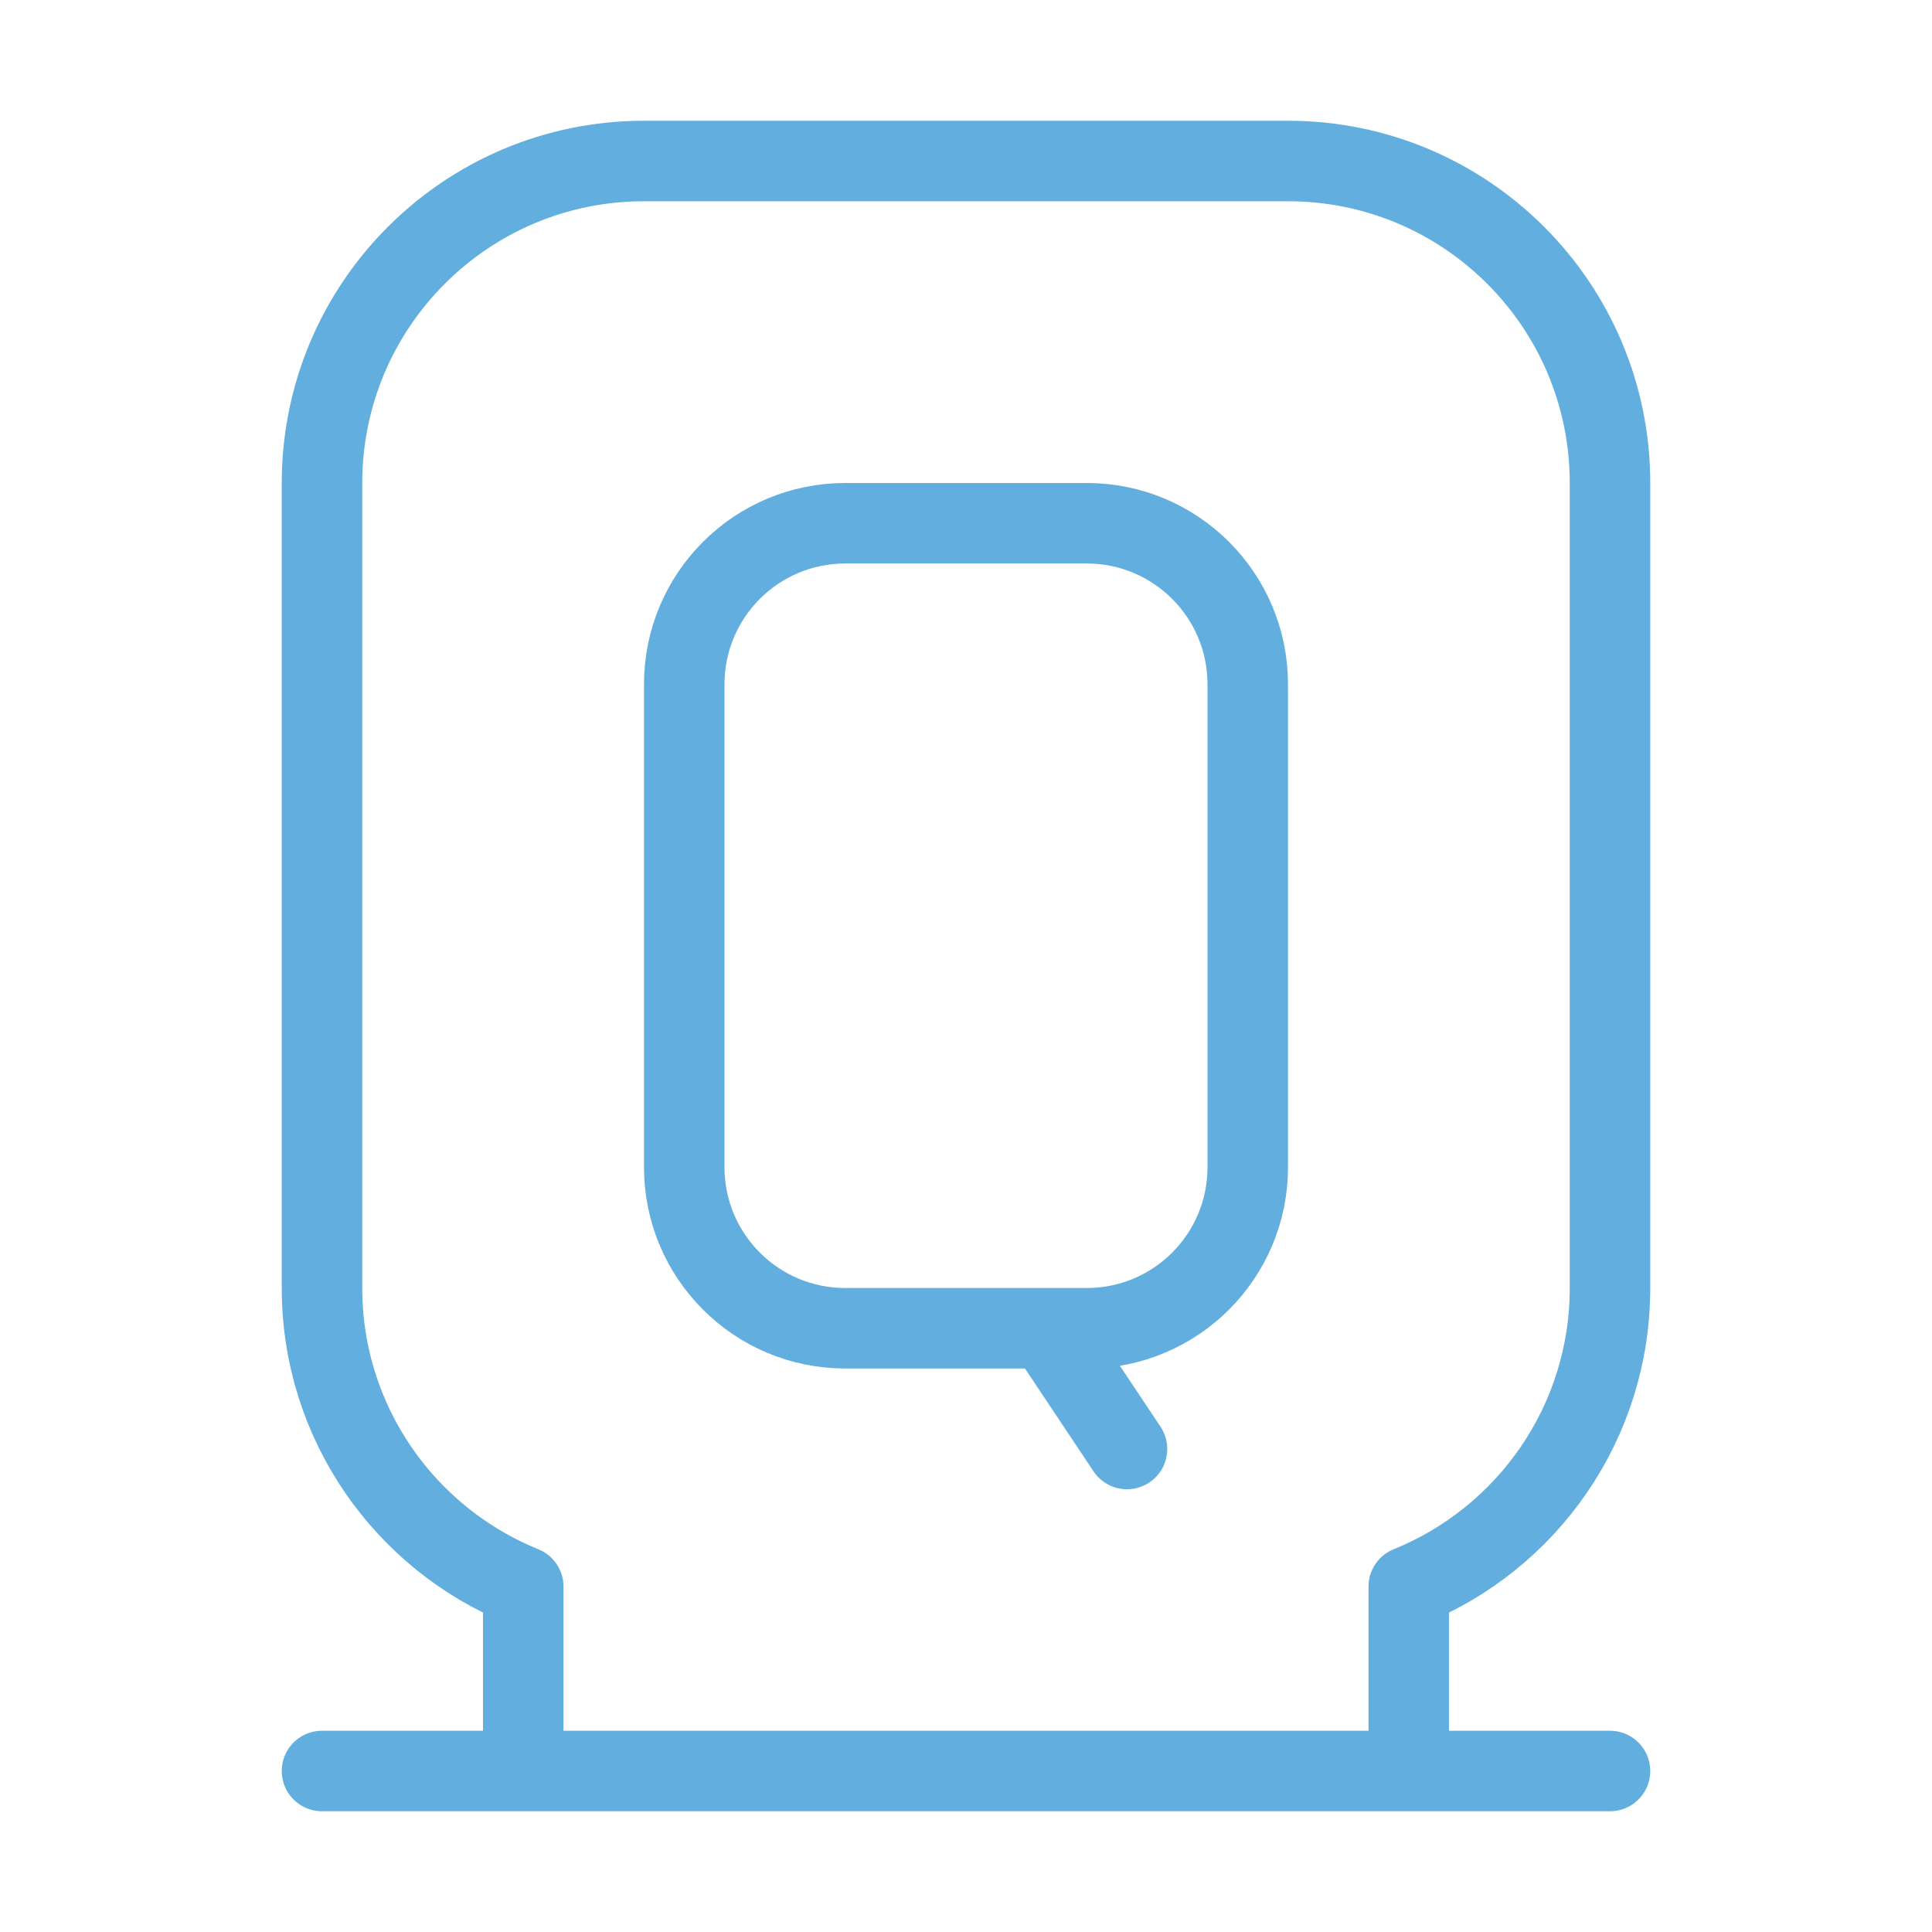 <?xml version="1.0" encoding="UTF-8"?> <svg xmlns="http://www.w3.org/2000/svg" width="24" height="24" viewBox="0 0 24 24" fill="none"> <path d="M20 22H17.5M4 22H6.5M6.5 22V19.709C5.034 19.116 4 17.679 4 16V6C4 3.791 5.791 2 8 2H16C18.209 2 20 3.791 20 6V16C20 17.679 18.966 19.116 17.5 19.709V22M6.5 22H17.5" stroke="#61AEDF" stroke-linecap="round" stroke-linejoin="round"></path> <path d="M13 16.5H13.5C14.605 16.5 15.5 15.605 15.5 14.5V8.5C15.5 7.395 14.605 6.5 13.5 6.5H10.5C9.395 6.5 8.5 7.395 8.5 8.5V14.5C8.5 15.605 9.395 16.5 10.5 16.5H13ZM13 16.5L14 18" stroke="#61AEDF" stroke-linecap="round" stroke-linejoin="round"></path> </svg> 